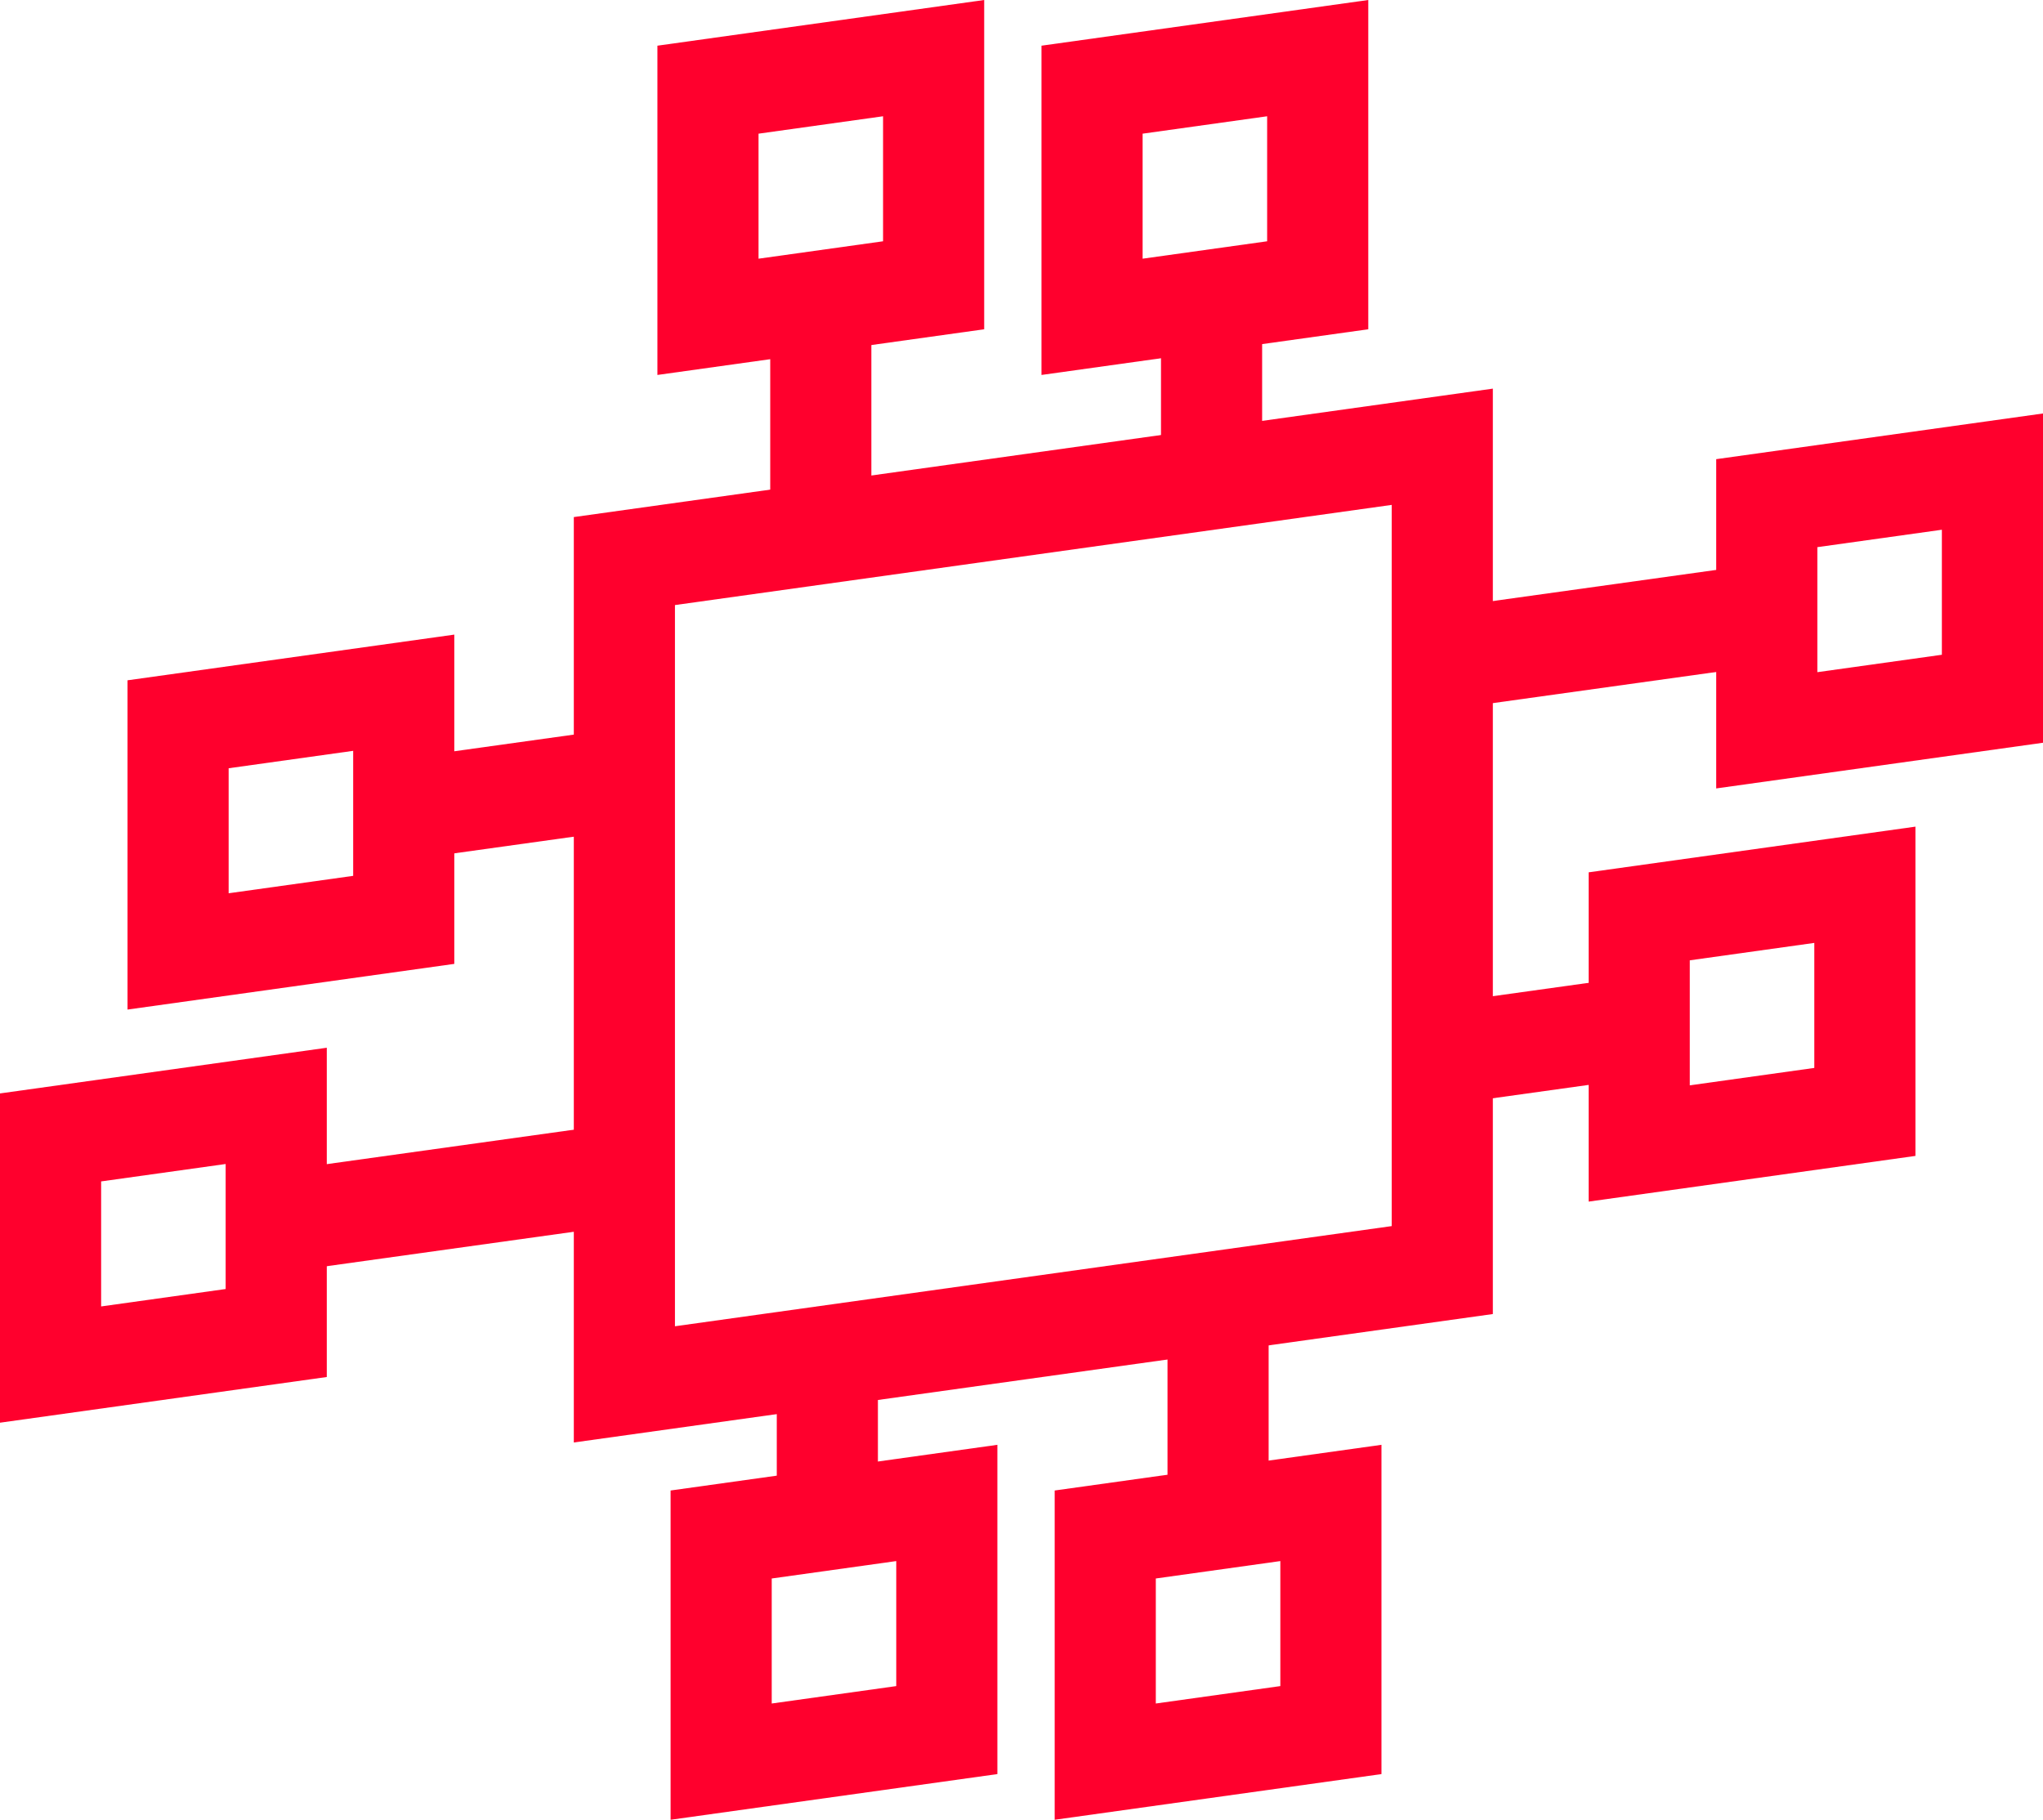 <?xml version="1.0" encoding="utf-8"?>
<!-- Generator: Adobe Illustrator 27.8.0, SVG Export Plug-In . SVG Version: 6.00 Build 0)  -->
<svg version="1.1" id="Layer_1" xmlns="http://www.w3.org/2000/svg" xmlns:xlink="http://www.w3.org/1999/xlink" x="0px" y="0px"
	 viewBox="0 0 464.63 413.84" style="enable-background:new 0 0 464.63 413.84;" xml:space="preserve">
<style type="text/css">
	.st0{fill:#FF002D;}
</style>
<g>
	<path class="st0" d="M130.5,328.04V117.59l209.01-29.21v210.45L130.5,328.04z M153.5,137.6v164.01l163.01-22.78V114.82L153.5,137.6
		z"/>
	<path class="st0" d="M390.31,179.3v-74.88l74.32-10.39v74.88L390.31,179.3z M413.31,124.43v28.43l28.32-3.96v-28.43L413.31,124.43z
		"/>
	<path class="st0" d="M361.3,273.26v-74.88l74.32-10.39v74.88L361.3,273.26z M384.3,218.39v28.43l28.32-3.96v-28.43L384.3,218.39z"
		/>
	
		<rect x="328.96" y="132.53" transform="matrix(0.99 -0.138 0.138 0.99 -16.379 52.541)" class="st0" width="81.24" height="23"/>
	
		<rect x="329.16" y="225.24" transform="matrix(0.99 -0.138 0.138 0.99 -29.404 50.649)" class="st0" width="40.62" height="23"/>
	<path class="st0" d="M0,323.54v-74.88l74.32-10.39v74.88L0,323.54z M23,268.67v28.43l28.32-3.96v-28.43L23,268.67z"/>
	<path class="st0" d="M29,229.59v-74.88l74.32-10.39v74.88L29,229.59z M52,174.71v28.43l28.32-3.96v-28.43L52,174.71z"/>
	<path class="st0" d="M149.51,85.27V10.39L223.83,0v74.88L149.51,85.27z M172.51,30.4v28.43l28.32-3.96V26.44L172.51,30.4z"/>
	<path class="st0" d="M236.86,85.27V10.39L311.18,0v74.88L236.86,85.27z M259.86,30.4v28.43l28.32-3.96V26.44L259.86,30.4z"/>
	
		<rect x="54.43" y="262.04" transform="matrix(0.99 -0.138 0.138 0.99 -36.947 15.789)" class="st0" width="81.24" height="23"/>
	
		<rect x="94.85" y="169.34" transform="matrix(0.99 -0.138 0.138 0.99 -23.922 17.68)" class="st0" width="40.62" height="23"/>
	<rect x="264.04" y="73.25" class="st0" width="23" height="38.38"/>
	<rect x="175.17" y="77.25" class="st0" width="23" height="38.38"/>
	<path class="st0" d="M239.86,413.84v-74.88l74.32-10.39v74.88L239.86,413.84z M262.86,358.97v28.43l28.32-3.96v-28.43
		L262.86,358.97z"/>
	<path class="st0" d="M152.51,413.84v-74.88l74.32-10.39v74.88L152.51,413.84z M175.51,358.97v28.43l28.32-3.96v-28.43
		L175.51,358.97z"/>
	<rect x="176.66" y="302.21" class="st0" width="23" height="38.38"/>
	<rect x="265.52" y="298.21" class="st0" width="23" height="38.38"/>
</g>
</svg>

